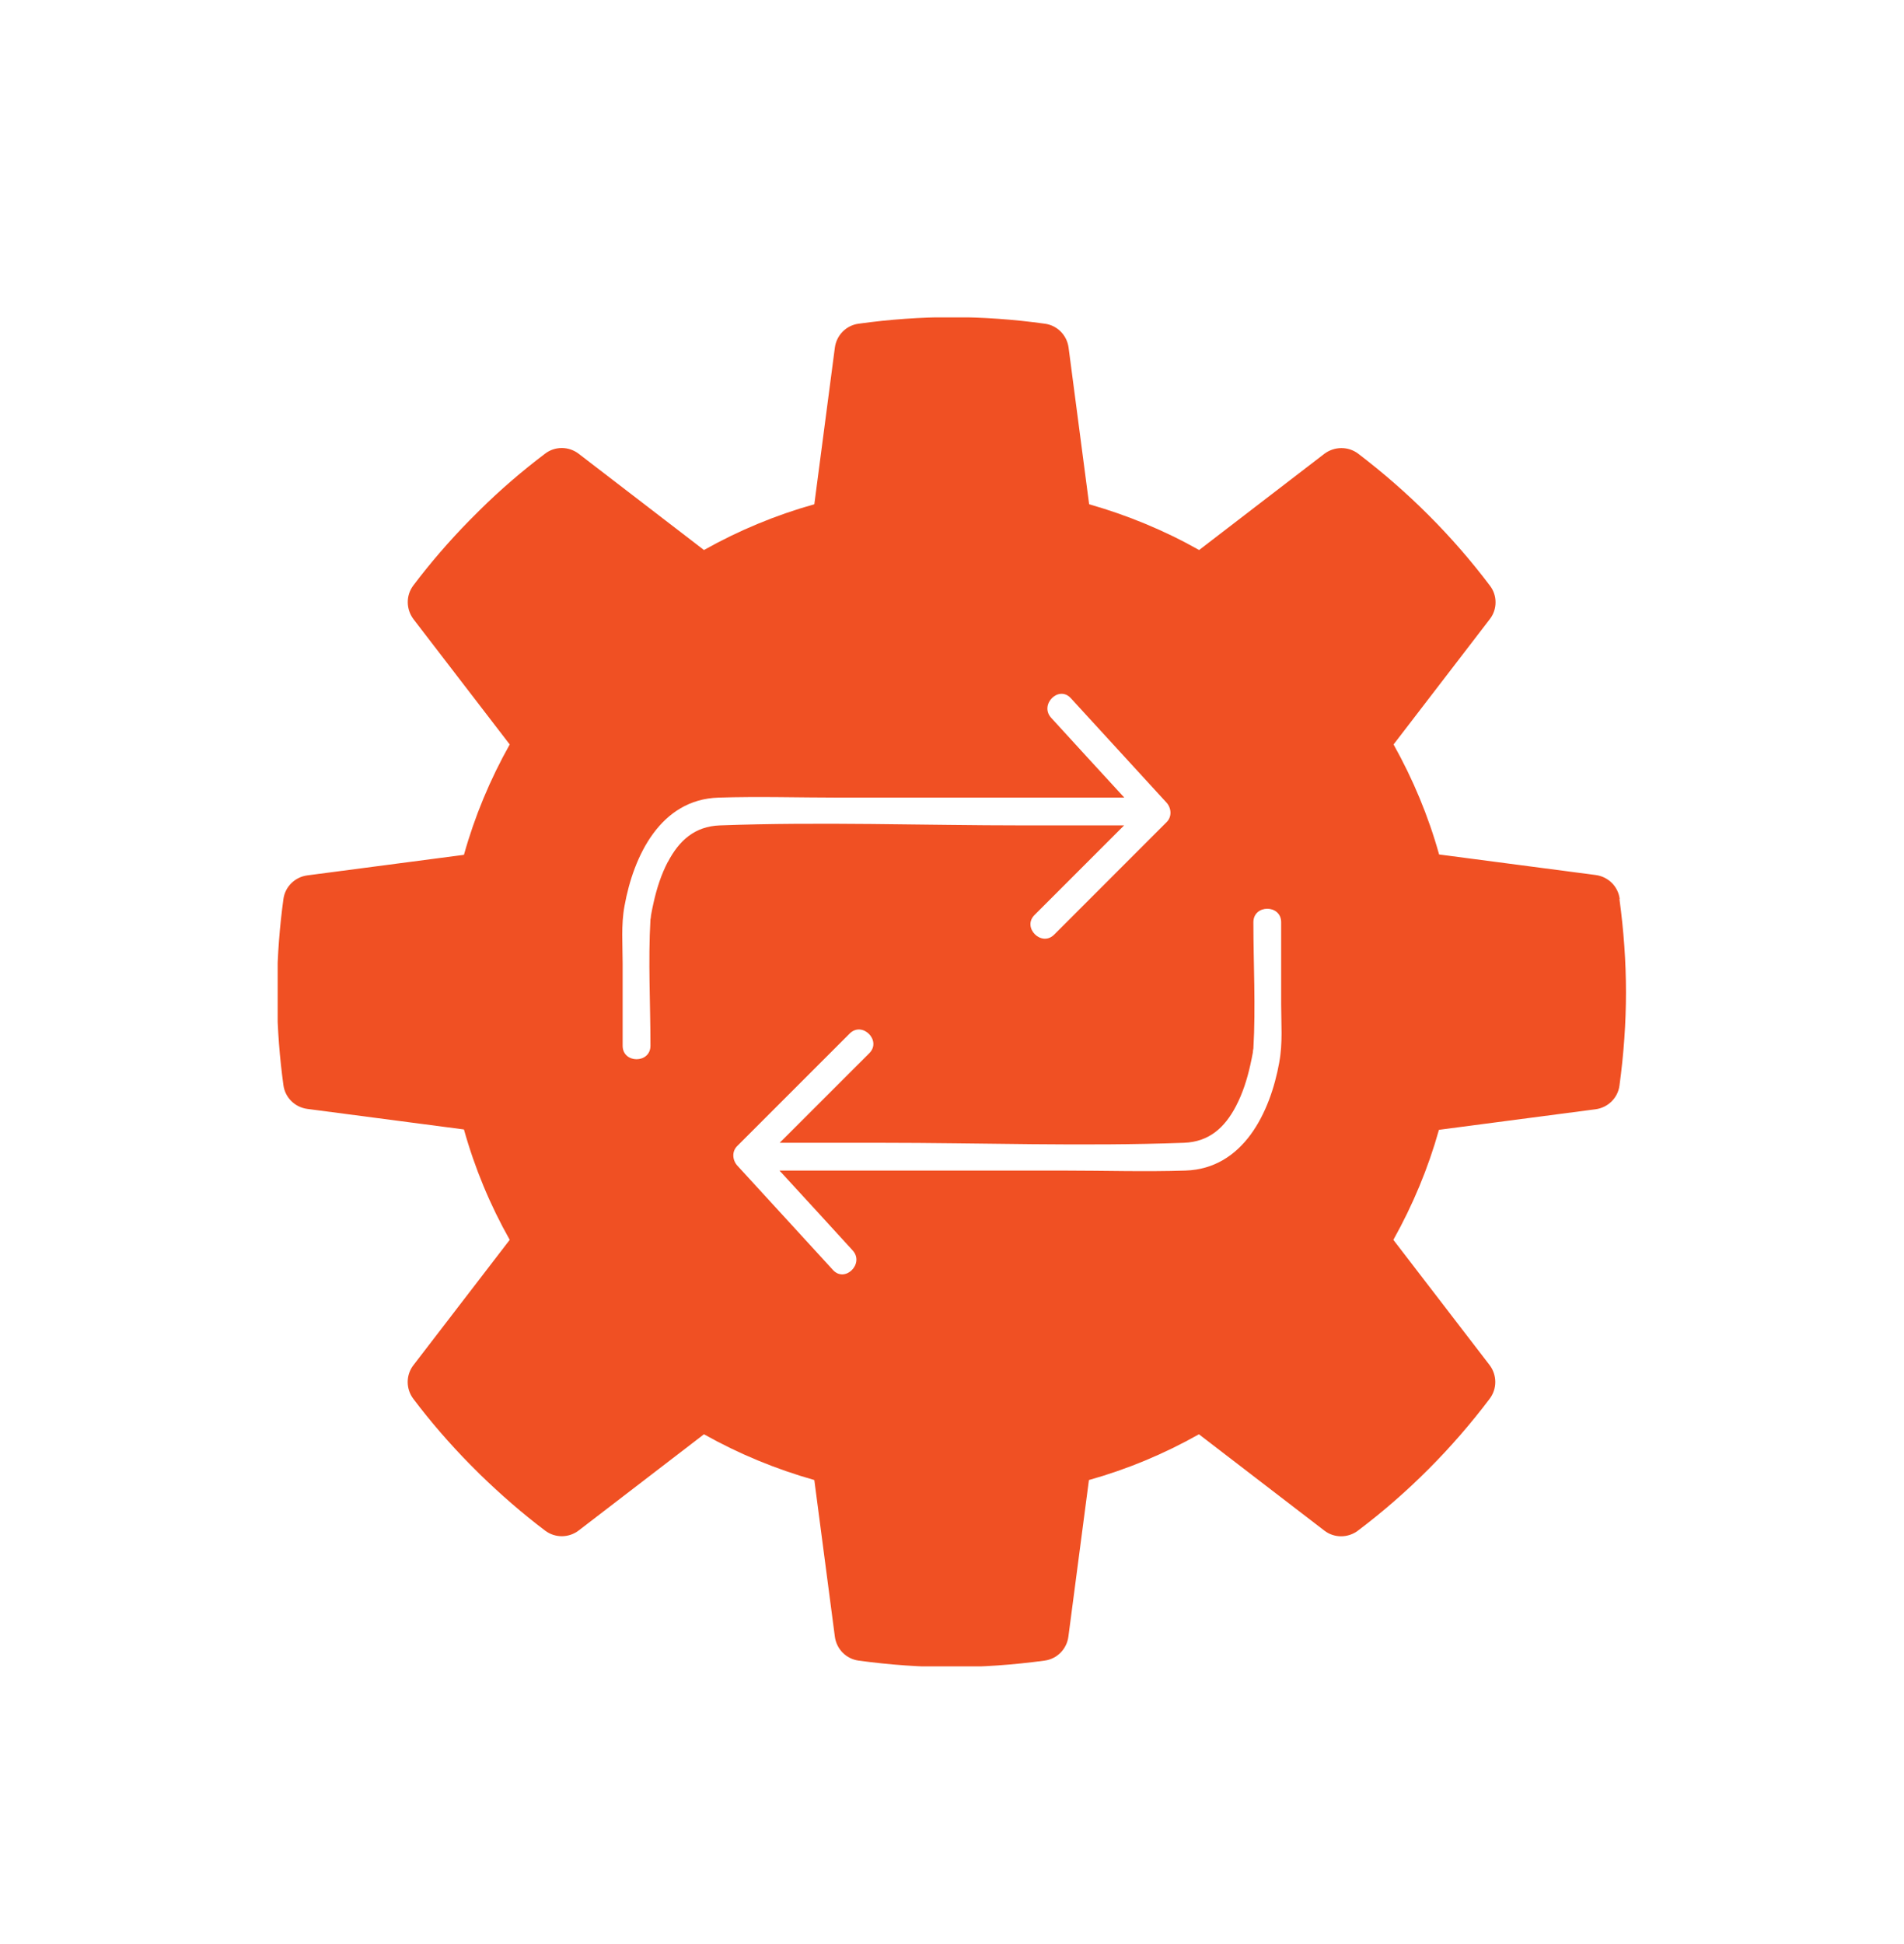 <svg width="48" height="49" viewBox="0 0 48 49" fill="none" xmlns="http://www.w3.org/2000/svg">
<g clip-path="url(#clip0_2209_43466)">
<path d="M40.832 22.652C40.79 22.339 40.542 22.097 40.23 22.055L36.28 21.537C36.01 20.57 35.622 19.641 35.132 18.764L37.559 15.604C37.751 15.356 37.751 15.006 37.559 14.759C36.612 13.503 35.491 12.388 34.24 11.435C33.988 11.244 33.643 11.249 33.391 11.435L30.23 13.863C29.352 13.368 28.423 12.985 27.457 12.71L26.939 8.761C26.897 8.448 26.654 8.201 26.341 8.159C24.759 7.939 23.232 7.939 21.645 8.159C21.332 8.201 21.089 8.448 21.047 8.761L20.529 12.71C19.563 12.98 18.629 13.368 17.747 13.863L14.586 11.435C14.334 11.244 13.989 11.244 13.741 11.435C13.172 11.865 12.616 12.341 12.093 12.859L11.836 13.116C11.328 13.634 10.851 14.185 10.422 14.754C10.23 15.006 10.235 15.352 10.422 15.604L12.85 18.764C12.355 19.646 11.967 20.575 11.696 21.546L7.747 22.064C7.434 22.106 7.187 22.349 7.145 22.661C7.051 23.348 6.995 24.057 6.986 24.771V25.257C6.995 25.962 7.051 26.666 7.145 27.352C7.187 27.665 7.434 27.908 7.747 27.95L11.696 28.468C11.967 29.439 12.355 30.373 12.85 31.25L10.422 34.41C10.23 34.658 10.23 35.008 10.422 35.26C10.851 35.829 11.328 36.38 11.841 36.903L12.098 37.16C12.621 37.668 13.172 38.149 13.741 38.578C13.993 38.77 14.339 38.765 14.586 38.578L17.747 36.151C18.629 36.646 19.558 37.029 20.529 37.304L21.047 41.253C21.089 41.566 21.332 41.813 21.645 41.855C22.434 41.963 23.223 42.019 23.984 42.019C24.745 42.019 25.543 41.963 26.337 41.855C26.649 41.813 26.892 41.566 26.934 41.253L27.452 37.304C28.419 37.033 29.348 36.646 30.225 36.151L33.386 38.578C33.633 38.77 33.983 38.77 34.236 38.578C35.491 37.631 36.607 36.511 37.555 35.255C37.746 35.003 37.741 34.658 37.555 34.41L35.127 31.25C35.617 30.373 36.005 29.444 36.276 28.477L40.225 27.959C40.538 27.917 40.785 27.675 40.827 27.362C40.935 26.568 40.991 25.779 40.991 25.014C40.991 24.248 40.935 23.46 40.827 22.666L40.832 22.652ZM16.836 21.723C16.668 22.045 16.556 22.395 16.477 22.75C16.453 22.858 16.43 22.965 16.412 23.072C16.412 23.1 16.402 23.166 16.398 23.175C16.337 24.23 16.398 25.303 16.398 26.358C16.398 26.811 15.697 26.811 15.697 26.358V24.291C15.697 23.805 15.655 23.31 15.744 22.834C15.973 21.564 16.654 20.15 18.111 20.104C19.128 20.071 20.156 20.104 21.173 20.104H28.344C27.728 19.431 27.111 18.764 26.5 18.092C26.197 17.76 26.691 17.265 26.995 17.597C27.798 18.474 28.605 19.352 29.408 20.23C29.534 20.37 29.548 20.589 29.408 20.724C28.465 21.667 27.518 22.615 26.575 23.558C26.257 23.875 25.762 23.38 26.08 23.063C26.831 22.311 27.588 21.555 28.339 20.804H25.8C23.255 20.804 20.692 20.71 18.148 20.804C17.518 20.827 17.121 21.182 16.836 21.728V21.723ZM32.251 26.774C32.023 28.043 31.341 29.458 29.884 29.504C28.867 29.537 27.84 29.504 26.822 29.504H19.651C20.268 30.177 20.884 30.844 21.495 31.516C21.799 31.848 21.304 32.342 21 32.011C20.198 31.133 19.39 30.256 18.587 29.378C18.461 29.238 18.447 29.019 18.587 28.884C19.53 27.941 20.478 26.993 21.421 26.05C21.738 25.733 22.233 26.228 21.916 26.545C21.164 27.297 20.408 28.053 19.656 28.804H22.196C24.74 28.804 27.303 28.898 29.847 28.804C30.477 28.781 30.874 28.426 31.159 27.88C31.327 27.558 31.439 27.208 31.518 26.853C31.542 26.746 31.565 26.638 31.584 26.531C31.584 26.503 31.593 26.438 31.598 26.428C31.659 25.373 31.598 24.3 31.598 23.245C31.598 22.792 32.298 22.792 32.298 23.245V25.313C32.298 25.798 32.34 26.293 32.251 26.769V26.774Z" fill="#F05023"/>
</g>
<defs>
<clipPath id="clip0_2209_43466">
<rect width="34" height="34" fill="white" transform="translate(7 8)"/>
</clipPath>
</defs>
</svg>
